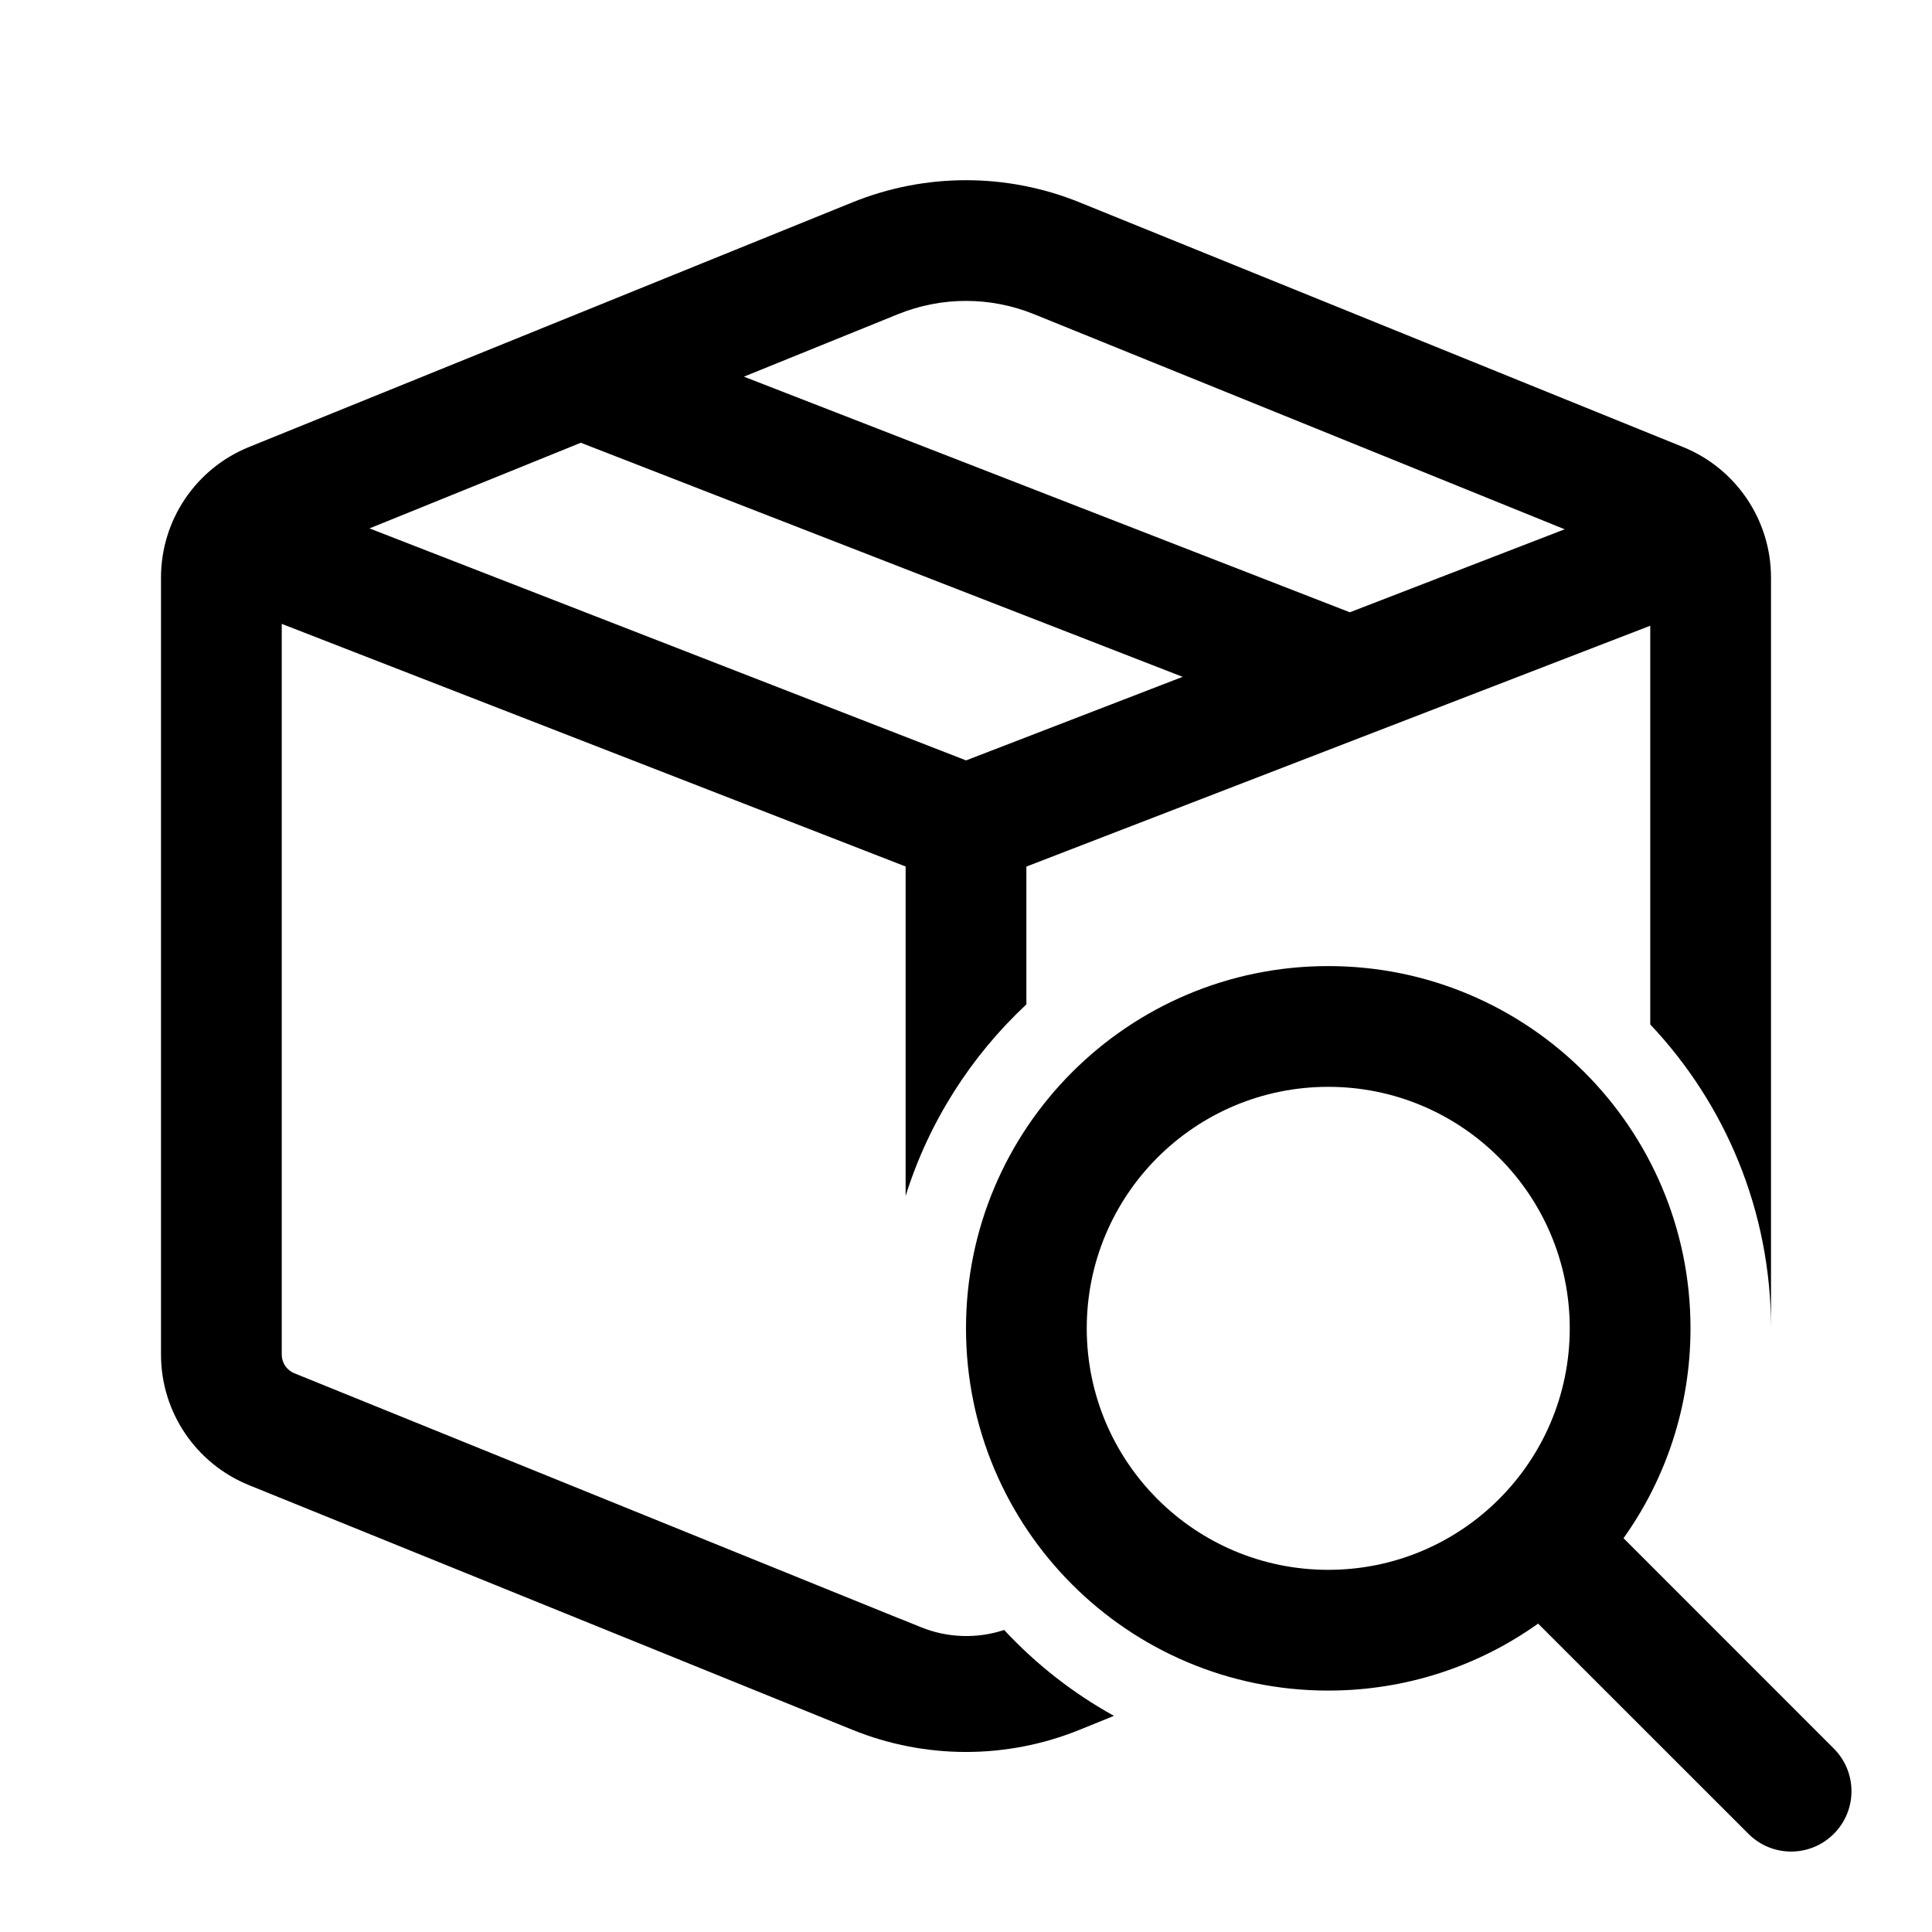 <svg xmlns="http://www.w3.org/2000/svg" viewBox="0 0 24 24" fill="none"><path d="M10.591 2.513C11.495 2.147 12.505 2.147 13.409 2.513L20.907 5.553C21.568 5.821 22 6.462 22 7.175V16.501C22 15.039 21.43 13.711 20.5 12.726V7.773L12.75 10.765V12.477C12.062 13.119 11.539 13.935 11.25 14.856V10.764L3.5 7.75V16.828C3.5 16.929 3.562 17.021 3.656 17.059L11.155 20.099C11.179 20.109 11.203 20.118 11.227 20.127L11.439 20.213C11.77 20.348 12.137 20.359 12.474 20.248C12.868 20.672 13.328 21.033 13.838 21.315L13.409 21.489C12.505 21.855 11.495 21.855 10.591 21.489L3.093 18.449C2.432 18.181 2 17.54 2 16.828V7.175C2 6.462 2.432 5.821 3.093 5.553L10.591 2.513ZM12.845 3.903C12.303 3.683 11.697 3.683 11.155 3.903L9.241 4.679L16.768 7.606L19.437 6.575L12.845 3.903ZM14.691 8.408L7.215 5.5L4.59 6.564L12.001 9.446L14.691 8.408ZM22 16.563V16.501C22 16.522 22 16.543 22 16.563ZM20.168 19.108C20.692 18.373 21 17.473 21 16.501C21 14.016 18.985 12.001 16.5 12.001C14.015 12.001 12 14.016 12 16.501C12 18.986 14.015 21.001 16.5 21.001C17.472 21.001 18.372 20.693 19.107 20.169L21.72 22.781C22.013 23.074 22.487 23.074 22.78 22.781C23.073 22.488 23.073 22.014 22.78 21.721L20.168 19.108ZM19.5 16.501C19.5 18.158 18.157 19.501 16.5 19.501C14.843 19.501 13.5 18.158 13.5 16.501C13.5 14.844 14.843 13.501 16.5 13.501C18.157 13.501 19.5 14.844 19.5 16.501Z" fill="currentColor"/></svg>